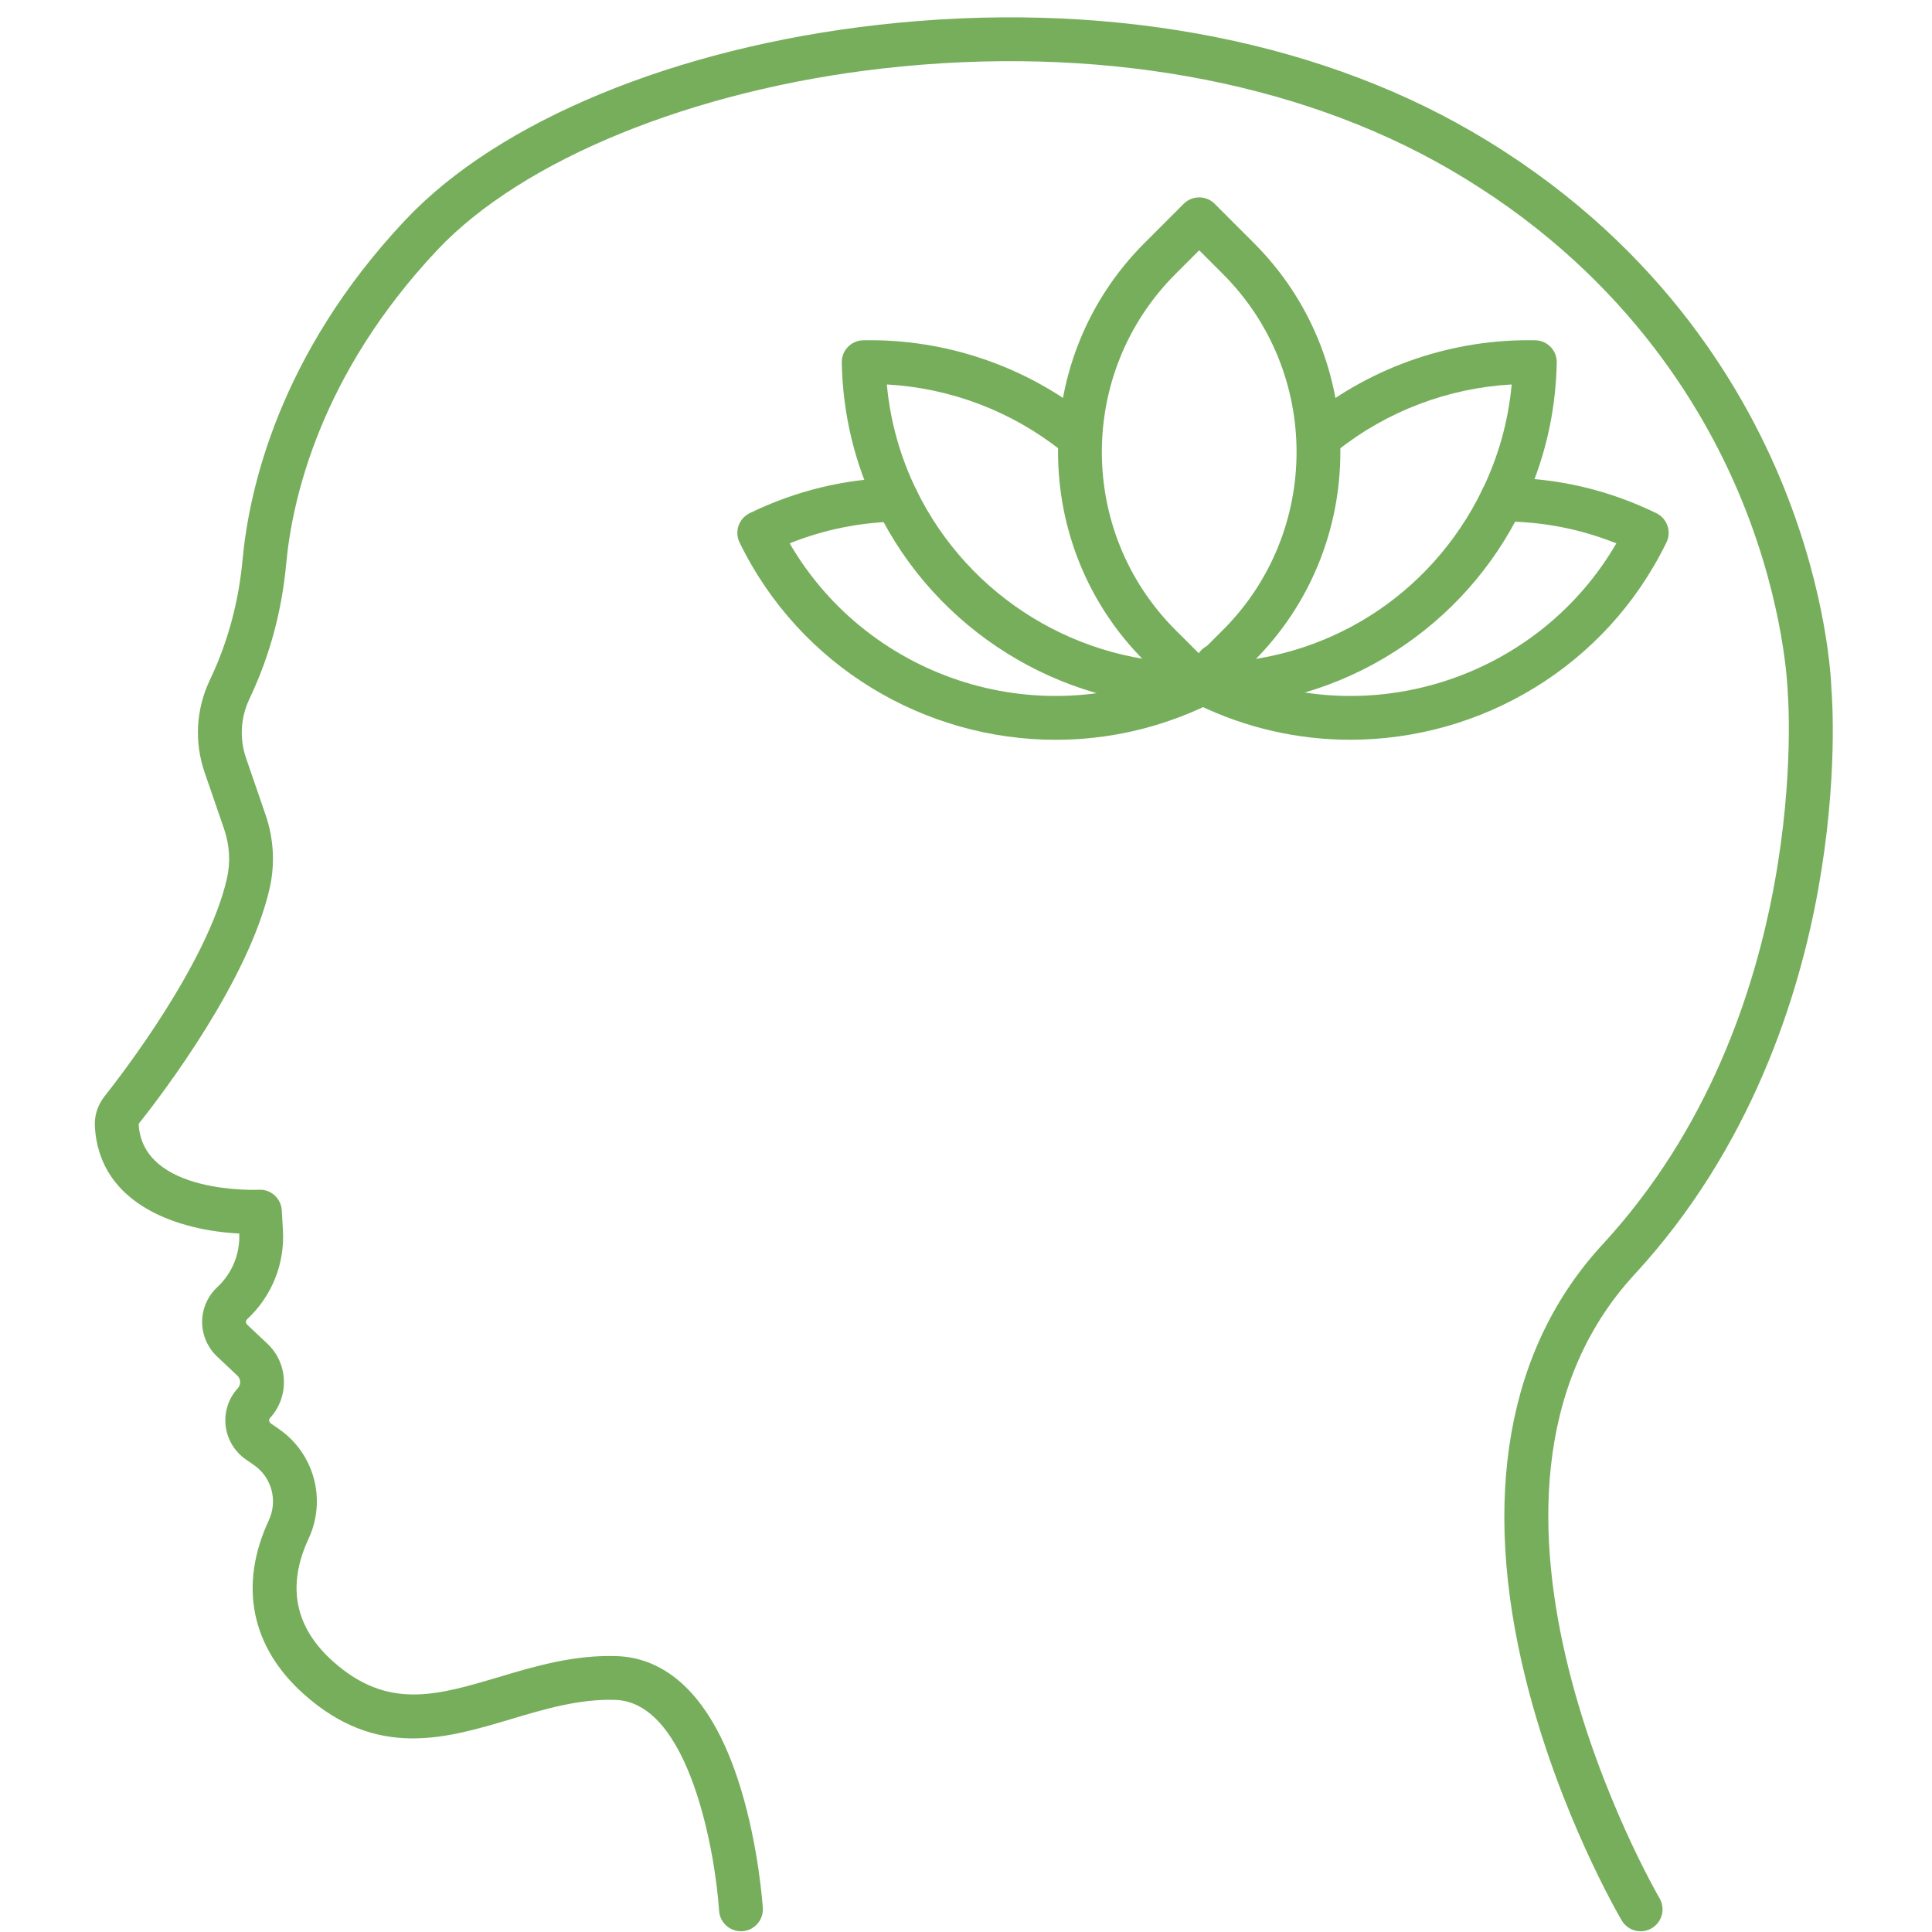<svg version="1.0" preserveAspectRatio="xMidYMid meet" height="240" viewBox="0 0 180 180" zoomAndPan="magnify" width="240" xmlns:xlink="http://www.w3.org/1999/xlink" xmlns="http://www.w3.org/2000/svg"><defs><clipPath id="7a9ae00dc7"><path clip-rule="nonzero" d="M 8.773 1 L 171 1 L 171 180 L 8.773 180 Z M 8.773 1"></path></clipPath></defs><path fill-rule="nonzero" fill-opacity="1" d="M 111.727 65.832 C 111.203 65.832 110.68 65.633 110.281 65.234 L 106.625 61.578 C 95.891 50.844 95.891 33.379 106.625 22.648 L 110.281 18.988 C 111.078 18.191 112.375 18.191 113.168 18.988 L 116.828 22.648 C 127.562 33.379 127.562 50.844 116.828 61.578 L 113.168 65.234 C 112.77 65.633 112.25 65.832 111.727 65.832 Z M 111.727 23.32 L 109.512 25.535 C 100.371 34.676 100.371 49.547 109.512 58.691 L 111.727 60.902 L 113.941 58.691 C 123.082 49.547 123.082 34.676 113.941 25.535 Z M 111.727 23.32" fill="#77ae5c"></path><path fill-rule="nonzero" fill-opacity="1" d="M 98.359 68.926 C 86.23 68.926 74.559 62.156 68.902 50.539 C 68.594 49.906 68.633 49.16 69.008 48.562 C 69.227 48.215 69.539 47.949 69.902 47.785 C 74.195 45.703 78.77 44.602 83.504 44.512 C 84.621 44.496 85.562 45.383 85.582 46.512 C 85.605 47.641 84.711 48.57 83.582 48.594 C 80.129 48.66 76.773 49.34 73.57 50.621 C 81.027 63.449 97.289 68.551 110.832 61.957 C 111.848 61.465 113.066 61.883 113.562 62.898 C 114.055 63.914 113.633 65.133 112.621 65.629 C 108.023 67.863 103.156 68.926 98.359 68.926 Z M 98.359 68.926" fill="#77ae5c"></path><path fill-rule="nonzero" fill-opacity="1" d="M 125.801 68.922 C 121.008 68.922 116.148 67.867 111.559 65.633 C 111.555 65.633 111.555 65.633 111.555 65.633 C 111.211 65.469 110.914 65.207 110.703 64.875 C 110.332 64.277 110.293 63.531 110.602 62.898 C 110.918 62.242 111.258 61.602 111.609 60.988 C 112.168 60.012 113.414 59.668 114.395 60.23 C 115.305 60.75 115.664 61.867 115.258 62.809 C 128.387 68.055 143.488 62.844 150.59 50.625 C 147.215 49.27 143.672 48.586 140.023 48.586 L 139.926 48.586 C 138.797 48.586 137.883 47.672 137.883 46.547 C 137.883 45.418 138.797 44.504 139.926 44.504 L 140.023 44.504 C 145 44.504 149.809 45.617 154.316 47.812 C 154.805 48.047 155.176 48.469 155.352 48.98 C 155.531 49.492 155.496 50.055 155.258 50.539 C 149.605 62.152 137.93 68.922 125.801 68.922 Z M 125.801 68.922" fill="#77ae5c"></path><path fill-rule="nonzero" fill-opacity="1" d="M 111.125 65.84 C 98.676 65.84 87.18 58.676 81.707 47.445 C 79.625 43.176 78.52 38.578 78.426 33.785 C 78.414 33.242 78.617 32.719 78.992 32.328 C 79.371 31.938 79.883 31.715 80.426 31.703 C 88.02 31.555 95.477 34.07 101.41 38.793 C 102.293 39.492 102.441 40.777 101.738 41.66 C 101.039 42.543 99.754 42.688 98.871 41.988 C 94.23 38.297 88.527 36.145 82.625 35.82 C 82.941 39.258 83.867 42.555 85.379 45.656 C 90.25 55.652 100.574 61.984 111.688 61.75 C 112.801 61.73 113.746 62.625 113.766 63.75 C 113.789 64.879 112.895 65.809 111.766 65.832 C 111.555 65.836 111.34 65.84 111.125 65.84 Z M 111.125 65.84" fill="#77ae5c"></path><path fill-rule="nonzero" fill-opacity="1" d="M 112.457 65.84 C 112.199 65.84 111.949 65.84 111.699 65.832 C 110.586 65.809 109.699 64.902 109.699 63.793 C 109.699 62.664 110.613 61.742 111.738 61.742 C 111.805 61.742 111.867 61.746 111.93 61.754 C 112.102 61.754 112.277 61.758 112.449 61.758 C 123.441 61.727 133.27 55.555 138.09 45.652 C 139.602 42.551 140.523 39.254 140.84 35.82 C 134.934 36.145 129.227 38.301 124.582 41.996 C 123.703 42.699 122.418 42.551 121.715 41.672 C 121.012 40.789 121.16 39.504 122.039 38.801 C 127.98 34.074 135.441 31.551 143.039 31.703 C 144.168 31.723 145.062 32.656 145.039 33.785 C 144.945 38.574 143.844 43.168 141.758 47.441 C 139.121 52.863 135.031 57.449 129.938 60.707 C 124.715 64.047 118.672 65.82 112.457 65.84 Z M 112.457 65.84" fill="#77ae5c"></path><g clip-path="url(#7a9ae00dc7)"><path fill-rule="nonzero" fill-opacity="1" d="M 152.855 179.934 C 152.156 179.934 151.473 179.574 151.094 178.926 C 150.855 178.523 145.262 168.949 142.148 156.445 C 137.945 139.574 140.418 125.574 149.301 115.949 C 168.984 94.621 166.582 64.785 166.559 64.484 C 166.555 64.441 166.551 64.395 166.551 64.348 C 166.547 64.273 166.316 56.52 162.312 46.691 C 158.641 37.676 150.93 24.992 135.062 15.777 C 120.77 7.48 102.02 4.141 82.262 6.375 C 64.602 8.375 48.695 14.855 40.754 23.281 C 29.766 34.941 27.211 46.613 26.664 52.531 C 26.266 56.867 25.156 61.004 23.371 64.828 L 23.215 65.168 C 22.41 66.895 22.305 68.832 22.926 70.633 L 24.746 75.926 C 25.508 78.148 25.637 80.52 25.117 82.785 C 23.156 91.328 15.309 101.695 12.949 104.668 C 12.926 104.695 12.918 104.719 12.918 104.727 C 13.266 111.312 24.004 110.852 24.113 110.848 C 25.23 110.777 26.188 111.648 26.254 112.766 L 26.359 114.602 C 26.547 117.742 25.328 120.77 23.023 122.91 C 22.934 122.996 22.914 123.094 22.914 123.16 C 22.914 123.227 22.934 123.328 23.023 123.41 L 24.914 125.191 C 26.863 127.023 26.977 130.125 25.168 132.098 C 25.082 132.191 25.07 132.297 25.078 132.367 C 25.086 132.438 25.121 132.539 25.227 132.613 L 26.004 133.152 C 29.281 135.434 30.438 139.723 28.75 143.355 C 26.695 147.777 27.469 151.629 31.047 154.809 C 36.129 159.328 40.684 157.969 46.449 156.254 C 49.898 155.227 53.469 154.164 57.469 154.297 C 61.062 154.414 65.98 156.656 69.02 166.648 C 70.695 172.156 71.055 177.531 71.07 177.758 C 71.141 178.883 70.289 179.855 69.164 179.926 C 68.043 180 67.07 179.148 66.996 178.023 C 66.645 172.637 64.219 158.605 57.332 158.375 C 53.996 158.262 50.75 159.23 47.617 160.164 C 41.469 161.996 35.113 163.891 28.332 157.863 C 23.391 153.469 22.223 147.707 25.047 141.637 C 25.895 139.809 25.316 137.648 23.672 136.504 L 22.891 135.961 C 21.844 135.234 21.164 134.086 21.02 132.816 C 20.879 131.547 21.293 130.281 22.156 129.34 C 22.465 129.004 22.445 128.477 22.113 128.164 L 20.223 126.383 C 19.336 125.547 18.828 124.367 18.832 123.145 C 18.836 121.926 19.352 120.75 20.246 119.918 C 21.633 118.629 22.375 116.812 22.289 114.922 C 16.934 114.668 9.234 112.41 8.84 104.934 C 8.785 103.93 9.109 102.934 9.75 102.129 C 11.332 100.133 19.32 89.777 21.137 81.871 C 21.488 80.352 21.398 78.754 20.883 77.25 L 19.062 71.957 C 18.098 69.152 18.258 66.129 19.512 63.441 L 19.672 63.098 C 21.258 59.703 22.242 56.023 22.598 52.156 C 23.191 45.715 25.953 33.031 37.781 20.48 C 46.488 11.242 62.941 4.453 81.805 2.316 C 102.426 -0.016 122.066 3.508 137.113 12.246 C 154.051 22.082 162.258 35.66 166.164 45.32 C 170.246 55.418 170.602 63.312 170.629 64.191 C 170.699 65.027 171.242 72.609 169.402 82.84 C 167.637 92.668 163.238 106.867 152.301 118.719 C 133.023 139.602 154.395 176.484 154.613 176.852 C 155.184 177.824 154.859 179.074 153.891 179.648 C 153.562 179.84 153.207 179.934 152.855 179.934 Z M 152.855 179.934" fill="#77ae5c"></path></g></svg>